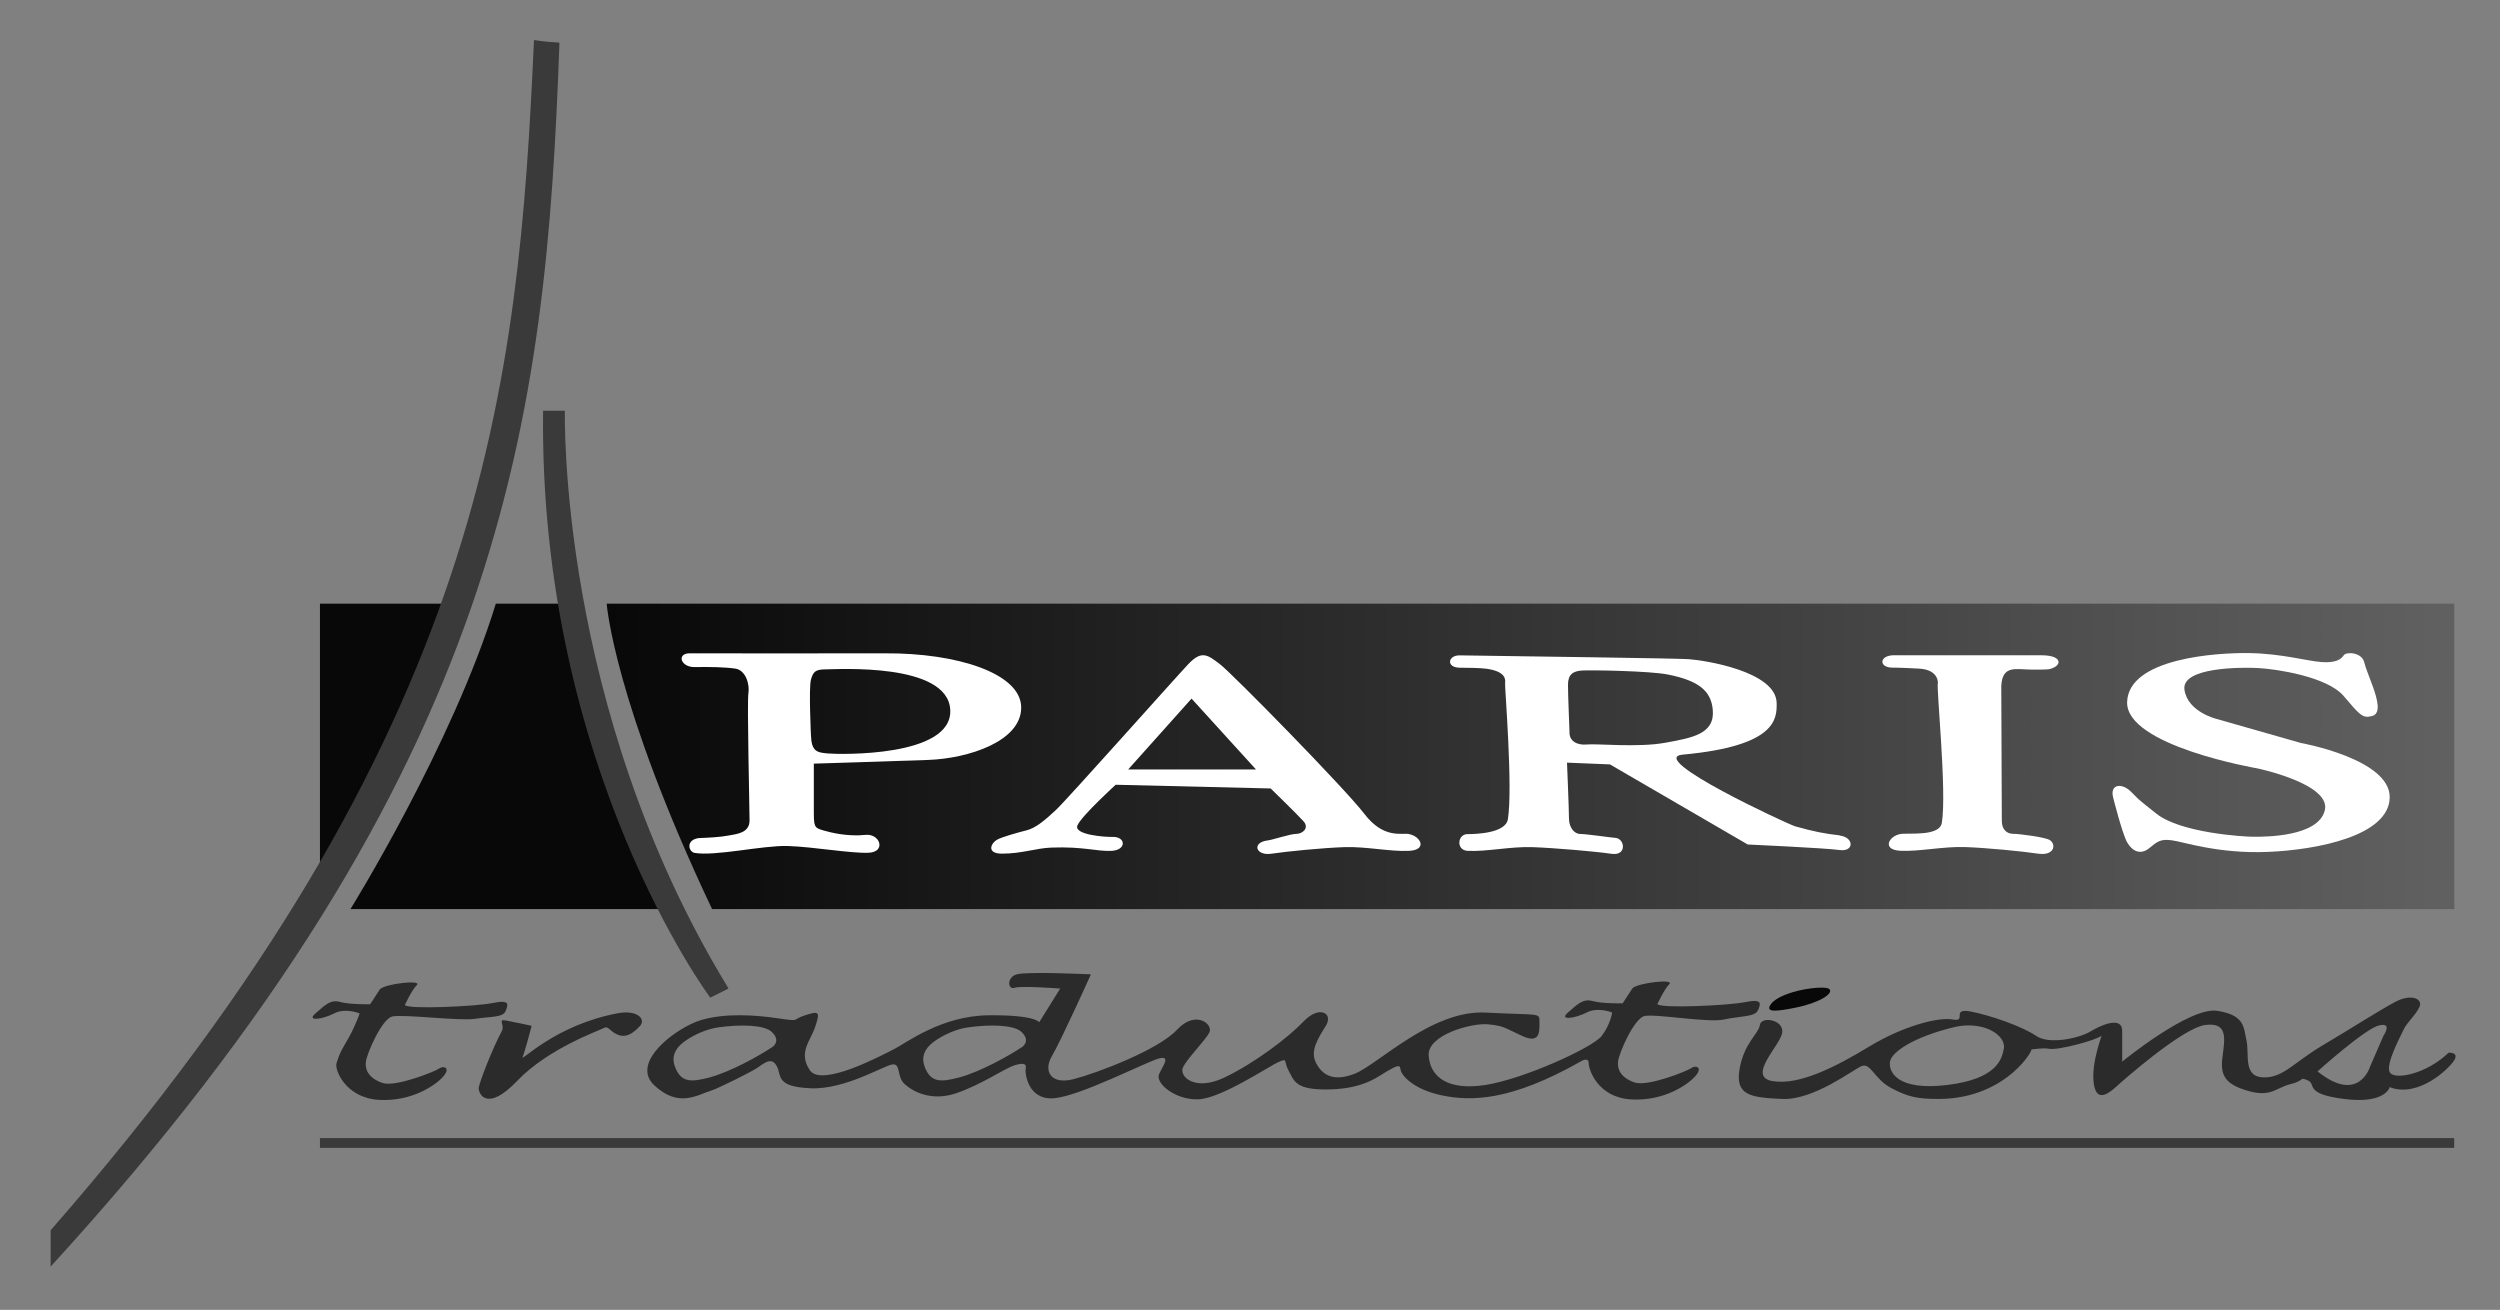 <svg xmlns="http://www.w3.org/2000/svg" xmlns:xlink="http://www.w3.org/1999/xlink" id="Calque_1" viewBox="0 0 330.2 173.01"><rect x="0" y="0" width="330.2" height="173.01" fill="#808080" stroke="none"/><defs><style>.cls-1,.cls-2,.cls-3,.cls-4{fill-rule:evenodd;}.cls-1,.cls-5{fill:#080808;}.cls-6{fill:#2b2b2b;}.cls-2{fill:#fff;}.cls-3,.cls-7{fill:#3a3a3a;}.cls-4{fill:url(#Dégradé_sans_nom_4);}</style><linearGradient id="D&#xE9;grad&#xE9;_sans_nom_4" x1="80.13" y1="99.9" x2="324.16" y2="99.9" gradientUnits="userSpaceOnUse"><stop offset="0" stop-color="#080808"></stop><stop offset=".99" stop-color="#606060"></stop></linearGradient></defs><path class="cls-1" d="M42.26,79.73h18.67s-15.86,35.38-18.67,38.83v-38.83Z"></path><path class="cls-1" d="M65.49,79.73h10.56s7.31,33.59,12.24,40.34h-42s13.44-21.62,19.2-40.34Z"></path><path class="cls-4" d="M80.13,79.73s.95,12.95,13.92,40.34h230.11v-40.34H80.13Z"></path><path class="cls-2" d="M116.9,86.29c-5.74.03-24.07,0-25.81,0-1.75,0-1.21,1.86.69,1.82,1.9-.04,3.96,0,5.34.2,1.38.2,1.92,2.08,1.73,3.26s.15,15.13.15,16.81-1.78,1.78-2.79,1.98-2.84.3-3.64.32c-1.91.04-1.78,1.66-.89,1.96,2.77.5,9-1,12.36-.9,3.36.1,8.31.99,10.68.89,2.37-.1,1.51-2.56-.4-2.36-2.36.25-4.56-.29-5.64-.61-1.17-.35-1.19-.49-1.19-2.77v-6.03s9.89-.3,15.13-.49,12.26-2.43,12.26-6.92-8.41-7.22-18-7.16ZM109.38,99.52c-1.48-.13-2.19-.24-2.27-2.41,0,0-.3-6.28,0-7.34s.59-1.36,1.98-1.36,16.09-.94,16.42,5.34c.33,6.28-14.64,5.9-16.12,5.77Z"></path><path class="cls-2" d="M264.4,108.42c0,1.19.7,1.71,1.49,1.71s4.38.45,4.9.86c.84.65.47,2.07-1.61,1.76s-6.76-.77-9.63-.87-6.07.61-8.54.49-1.58-1.91-.03-2.21c.99-.19,5.19.38,5.5-1.48.68-4.18-.77-18.11-.52-18.46,0,0,.13-1.78-2.51-1.91-.78-.04-2.43-.13-3.49-.13-1.78,0-1.78-1.52,0-1.63h19.71c2.76,0,2.76,1.39,1.05,1.82-.34.09-2.04.07-2.37.07-2.04,0-3.89-.67-4.02,2.17l.07,17.8Z"></path><path class="cls-2" d="M186.13,110.16c-.99-.19-3.36.69-5.93-2.67-2.57-3.36-17.51-18.59-19.09-19.78-1.58-1.19-2.37-1.88-4.15,0-1.78,1.88-16.02,17.9-17.51,19.29-1.48,1.38-2.67,2.37-3.86,2.67-1.19.3-3.25.88-3.86,1.22-.89.49-1.45,1.85.59,1.86,2.6.01,4.55-.73,6.53-.8,4.29-.16,6,.53,7.98.43,1.98-.1,1.91-1.91.07-1.84-.89.03-5.18-.27-4.58-1.55.59-1.29,5.04-5.34,5.04-5.34l20.47.49s3.56,3.46,4.35,4.35c.79.89-.16,1.65-.96,1.65s-3.1.78-3.76.86c-2.18.26-1.62,2.07.46,1.76s6.76-.77,9.63-.87c2.87-.1,6.07.61,8.54.49,2.47-.11,1.58-1.91.03-2.21ZM149.01,101.63l8.37-9.36,8.51,9.36h-16.88Z"></path><path class="cls-2" d="M242.97,110.33c-1.91-.2-3.56-.53-5.87-1.19-.94-.27-19.8-9.02-14.84-9.47,12.4-1.14,12.43-4.74,12.4-6.81-.07-4.22-9.63-5.67-11.67-5.8-1.73-.11-22.46-.39-30.2-.5-1.57-.02-1.81,1.61,0,1.63,1.06,0,2.72.03,3.49.13,2.65.35,2.57,1.46,2.51,1.91-.06.43,1.05,13.8.37,17.98-.3,1.87-4.33,1.96-5.34,1.96-1.31,0-1.55,2.13.03,2.21,2.47.13,5.67-.59,8.54-.49,2.87.1,8.37.57,10.45.88s1.78-2,.54-2.1c-.66-.05-3.87-.52-4.66-.52s-1.48-.85-1.49-2.04c0-1.19-.26-7.38-.26-7.38l5.67.23,18.2,10.58s10.15.46,12.13.73,1.91-1.71,0-1.91ZM209.62,98.33c-1.25.13-2.4-.4-2.32-1.71,0,0-.2-4.8-.2-6.18s.69-1.81,1.88-1.88c1.19-.07,8.9.05,11.31.53,4.09.81,5.7,2.17,5.93,4.63.31,3.23-2.7,3.73-6.26,4.38-3.56.66-9.08.1-10.34.23Z"></path><path class="cls-2" d="M279.1,105.32s1.19,4.75,1.85,5.93,1.78,1.71,2.9.79,1.52-1.25,3.03-1.05,6.13,1.8,12.66,1.53,16.02-2.12,16.09-7.2-11.74-7.19-11.74-7.19l-11.08-3.16s-3.89-.92-4.29-3.89,7.52-2.97,9.82-2.84,9.03,1.12,11.21,3.69,2.51,2.97,3.76,2.64.66-2.31.07-3.96-.89-2.25-1.12-3.16c-.33-1.3-2.37-1.4-2.7-.9s-.99,1.03-2.9.9-5.27-1.12-9.56-1.19-15.96.66-16.15,6.46,17.21,8.77,17.21,8.77c0,0,9.76,2.04,8.9,5.54s-7.85,3.49-9.36,3.49-9.69-.53-12.86-3.03-2.18-1.78-3.43-2.97-2.75-.88-2.31.79Z"></path><path class="cls-5" d="M237.07,133.11c-2.28.45-4.05.71-3.16-.49,1.32-1.79,7.12-2.57,7.71-1.98s-1.31,1.83-4.55,2.47Z"></path><path class="cls-6" d="M81.76,133.8c-8.44,1.52-13.05,6.59-12.73,5.8.33-.79,1.19-4.11,1.19-4.11,0,0-2.31-.51-3.43-.71-1.12-.2-.05.58-.53,1.45-1.19,2.18-2.97,6.79-3.03,7.45-.07.66.99,3.36,5.08-.92,4.09-4.29,10.88-6.66,11.47-6.99.59-.33.79.53,1.91.93,1.12.4,2.04-.33,2.84-1.19.79-.86-.26-2.11-2.77-1.71Z"></path><path class="cls-6" d="M232.22,133.41c.33-.86.59-1.52-1.71-1.05-2.31.46-11.27.86-11.6.26,0,0,.86-1.91,1.58-2.64s-4.22-.16-4.88.56l-1.29,1.98s-2.67.06-3.96-.3c-1.29-.35-1.98.4-3.26,1.51-1.29,1.11.99.77,2.47,0s3.36,0,3.36,0c0,0-.2,1.56-1.38,3.1-1.19,1.54-10.29,5.68-15.33,6.47s-7.32-1.09-7.52-3.86c-.2-2.78,5.74-4.35,7.81-4.15,2.08.2,2.08.4,4.55,1.54,2.47,1.14,2.27-.75,2.27-1.93s0-.79-7.12-1.16c-7.12-.37-14.24,6.9-17.31,8.09s-4.45-.1-5.14-1.58c-.69-1.48.3-3.07,1.35-4.75,1.05-1.68-.85-2.77-2.93-.59-2.08,2.18-6.53,5.54-10.48,7.42s-6.03-.2-5.44-1.38c.59-1.19,2.87-3.46,3.46-4.55.59-1.09-1.78-3.07-4.25-.4-2.47,2.67-10.58,5.74-13.65,6.53-3.07.79-4.05-1.09-2.87-3.07s5.14-10.77,5.14-10.77c0,0-8.41-.4-9.79,0-1.38.4-1.19,2.08-.3,1.78.89-.3,6.03.1,6.03.1l-2.77,4.45s-.49-.99-6.73-.92c-6.23.07-10.88,3.69-12.46,4.48-1.58.79-9.57,5.09-11.11,2.77s.03-3.76.69-5.67c.72-2.09.53-2.18-1.32-1.58-1.85.59-.46.86-3.56.4-3.1-.46-7.12-.72-10.29.27-3.16.99-9.3,5.54-6.07,8.57s5.63,1.29,7.65.66c.71-.22,5.26-2.44,6.07-3.03,1.18-.86,1.91-1.25,2.51-.07s-.2,2.64,4.42,2.84c4.62.2,9.82-3.1,10.88-3.16s.46,1.65,1.58,2.64c1.12.99,3.51,2.26,6.73,1.19,3.3-1.1,6.46-3.3,7.71-3.69,1.25-.4,1.65-.2,1.52.4-.13.59.26,4.19,3.69,3.94,3.43-.25,12.2-4.8,13.91-5.26s.33,1.25,0,2.11c-.46,1.19,2.11,3.36,5.14,3.29s9.43-4.41,10.68-4.94c1.25-.53.59-.13,1.32,1.19.73,1.32.86,2.57,5.47,2.44,4.62-.13,6.4-1.78,7.58-2.44,1.19-.66,1.65-.92,1.71-.2.07.73,1.65,2.64,5.47,3.43,3.82.79,9.03.79,18.33-4.48,0,0,1.05-.66,1.05.2s1.19,4.55,5.6,4.81c4.42.27,7.65-2.04,8.57-3.16.92-1.12-.07-1.38-.59-.99-.53.4-5.8,2.51-7.52,1.91-1.71-.59-2.31-1.65-2.18-2.77.13-1.12,2.11-5.67,3.49-6,1.38-.33,8.44.92,10.48.46s4.15-.33,4.48-1.19ZM101.92,138.35c-1.66,1.11-5.49,3.24-8.21,3.96-2.41.63-3.81.74-4.6-1.53-.38-1.1-.06-2.19,1.16-3.12,1.31-1,3.14-1.77,4.63-1.97,2.87-.4,6.02-.34,7.02.59,1.38,1.29,0,2.08,0,2.08ZM134.9,138.35c-1.66,1.11-5.49,3.24-8.21,3.96-2.41.63-3.81.74-4.6-1.53-.38-1.1-.06-2.19,1.16-3.12,1.31-1,3.14-1.77,4.63-1.97,2.87-.4,6.02-.34,7.02.59,1.38,1.29,0,2.08,0,2.08Z"></path><path class="cls-6" d="M323.41,139.04c-2.97,2.87-7.22,3.66-7.78,2.57-.56-1.09,1.45-4.75,1.85-5.64.4-.89,1.58-1.88,2.08-2.97.49-1.09-1.09-1.78-3.16-.69s-5.74,3.46-9.59,5.74c-3.86,2.27-5.24,4.35-7.91,4.25s-1.78-3.07-2.18-4.85c-.4-1.78-.2-3.36-3.86-3.94-3.66-.58-12.56,6.71-12.56,6.71v-4.05c0-2.08-2.97-.69-4.25.1-1.29.79-5.34,1.78-7.12.55-1.78-1.23-6.03-2.72-8.65-3.22s-.45,1.42-2.33,1.06c-1.88-.36-6.53.82-11.08,3.58s-9.3,5.14-12.76,4.55,1.09-4.75,1.29-6.43c.2-1.68-2.77-2.18-2.95-.99-.18,1.19-2.09,2.37-2.69,5.84-.59,3.46,1.43,3.76,5.64,3.94,4.15.18,9.3-3.84,10.48-4.34s1.68,1.7,3.86,2.87,3.46,1.49,6.43,1.47c9.1-.07,12.83-7.1,12.07-6.63-.46.28,1.39-.2,2.37,0,1.29.26,6.63-1.27,6.92-1.71.3-.44-1.38,3.41-.99,6.28.4,2.87,2.27,1.09,3.46,0,0,0,8.21-7.32,11.27-7.71,3.07-.4,2.57,1.88,2.27,4.25-.3,2.37.3,3.56,3.36,4.45,3.07.89,3.66-.4,5.64-.89,1.98-.49,1.09-.99,2.27-.49,1.19.49-.59,1.78,4.85,2.46s5.97-1.57,5.97-1.57c3.79,1.48,7.88-2.47,8.53-3.56s-.75-.99-.75-.99ZM264.66,138.53c-.25,1.35-.9,3.99-7.52,4.78-6.63.79-7.71-1.79-7.51-3.08s3.13-3.26,8.41-4.55c3.84-.94,6.96,1,6.63,2.85ZM314.8,136.82l-1.78,4.1s-1.48,4.95-6.92.59c0,0,6.23-5.61,8.11-6.07,1.88-.46.59,1.37.59,1.37Z"></path><path class="cls-6" d="M66.79,133.53c.33-.86.59-1.52-1.71-1.05-2.31.46-11.27.86-11.6.26,0,0,.86-1.91,1.58-2.64s-4.22-.16-4.88.56l-1.29,1.98s-2.67.06-3.96-.3-1.98.4-3.26,1.51c-1.29,1.11.99.77,2.47,0s3.36,0,3.36,0c0,0-.45,1.39-1.38,3.1-.76,1.39-1.17,1.81-1.68,3.51-.25.82,1.19,4.55,5.6,4.81,4.42.27,7.65-2.04,8.57-3.16.92-1.12-.07-1.38-.59-.99s-5.8,2.51-7.52,1.91c-1.71-.59-2.31-1.65-2.18-2.77.13-1.12,2.11-5.67,3.49-6,1.38-.33,8.82.61,10.89.31,2.21-.33,3.75-.17,4.07-1.03Z"></path><path class="cls-3" d="M6.69,167.29v-4.8C64.47,96.38,68.48,50.57,70.53,5.29c3.23.49,3.37.16,3.36.48-1.78,48.89-6.76,95.44-67.2,161.52Z"></path><path class="cls-3" d="M71.73,54.25h2.88s-.99,39.18,21.47,76.07c.05.08.09.17.13.25l-2.4,1.2s-22.64-30.33-22.08-77.52Z"></path><rect class="cls-7" x="42.26" y="150.32" width="281.89" height="1.29"></rect></svg>